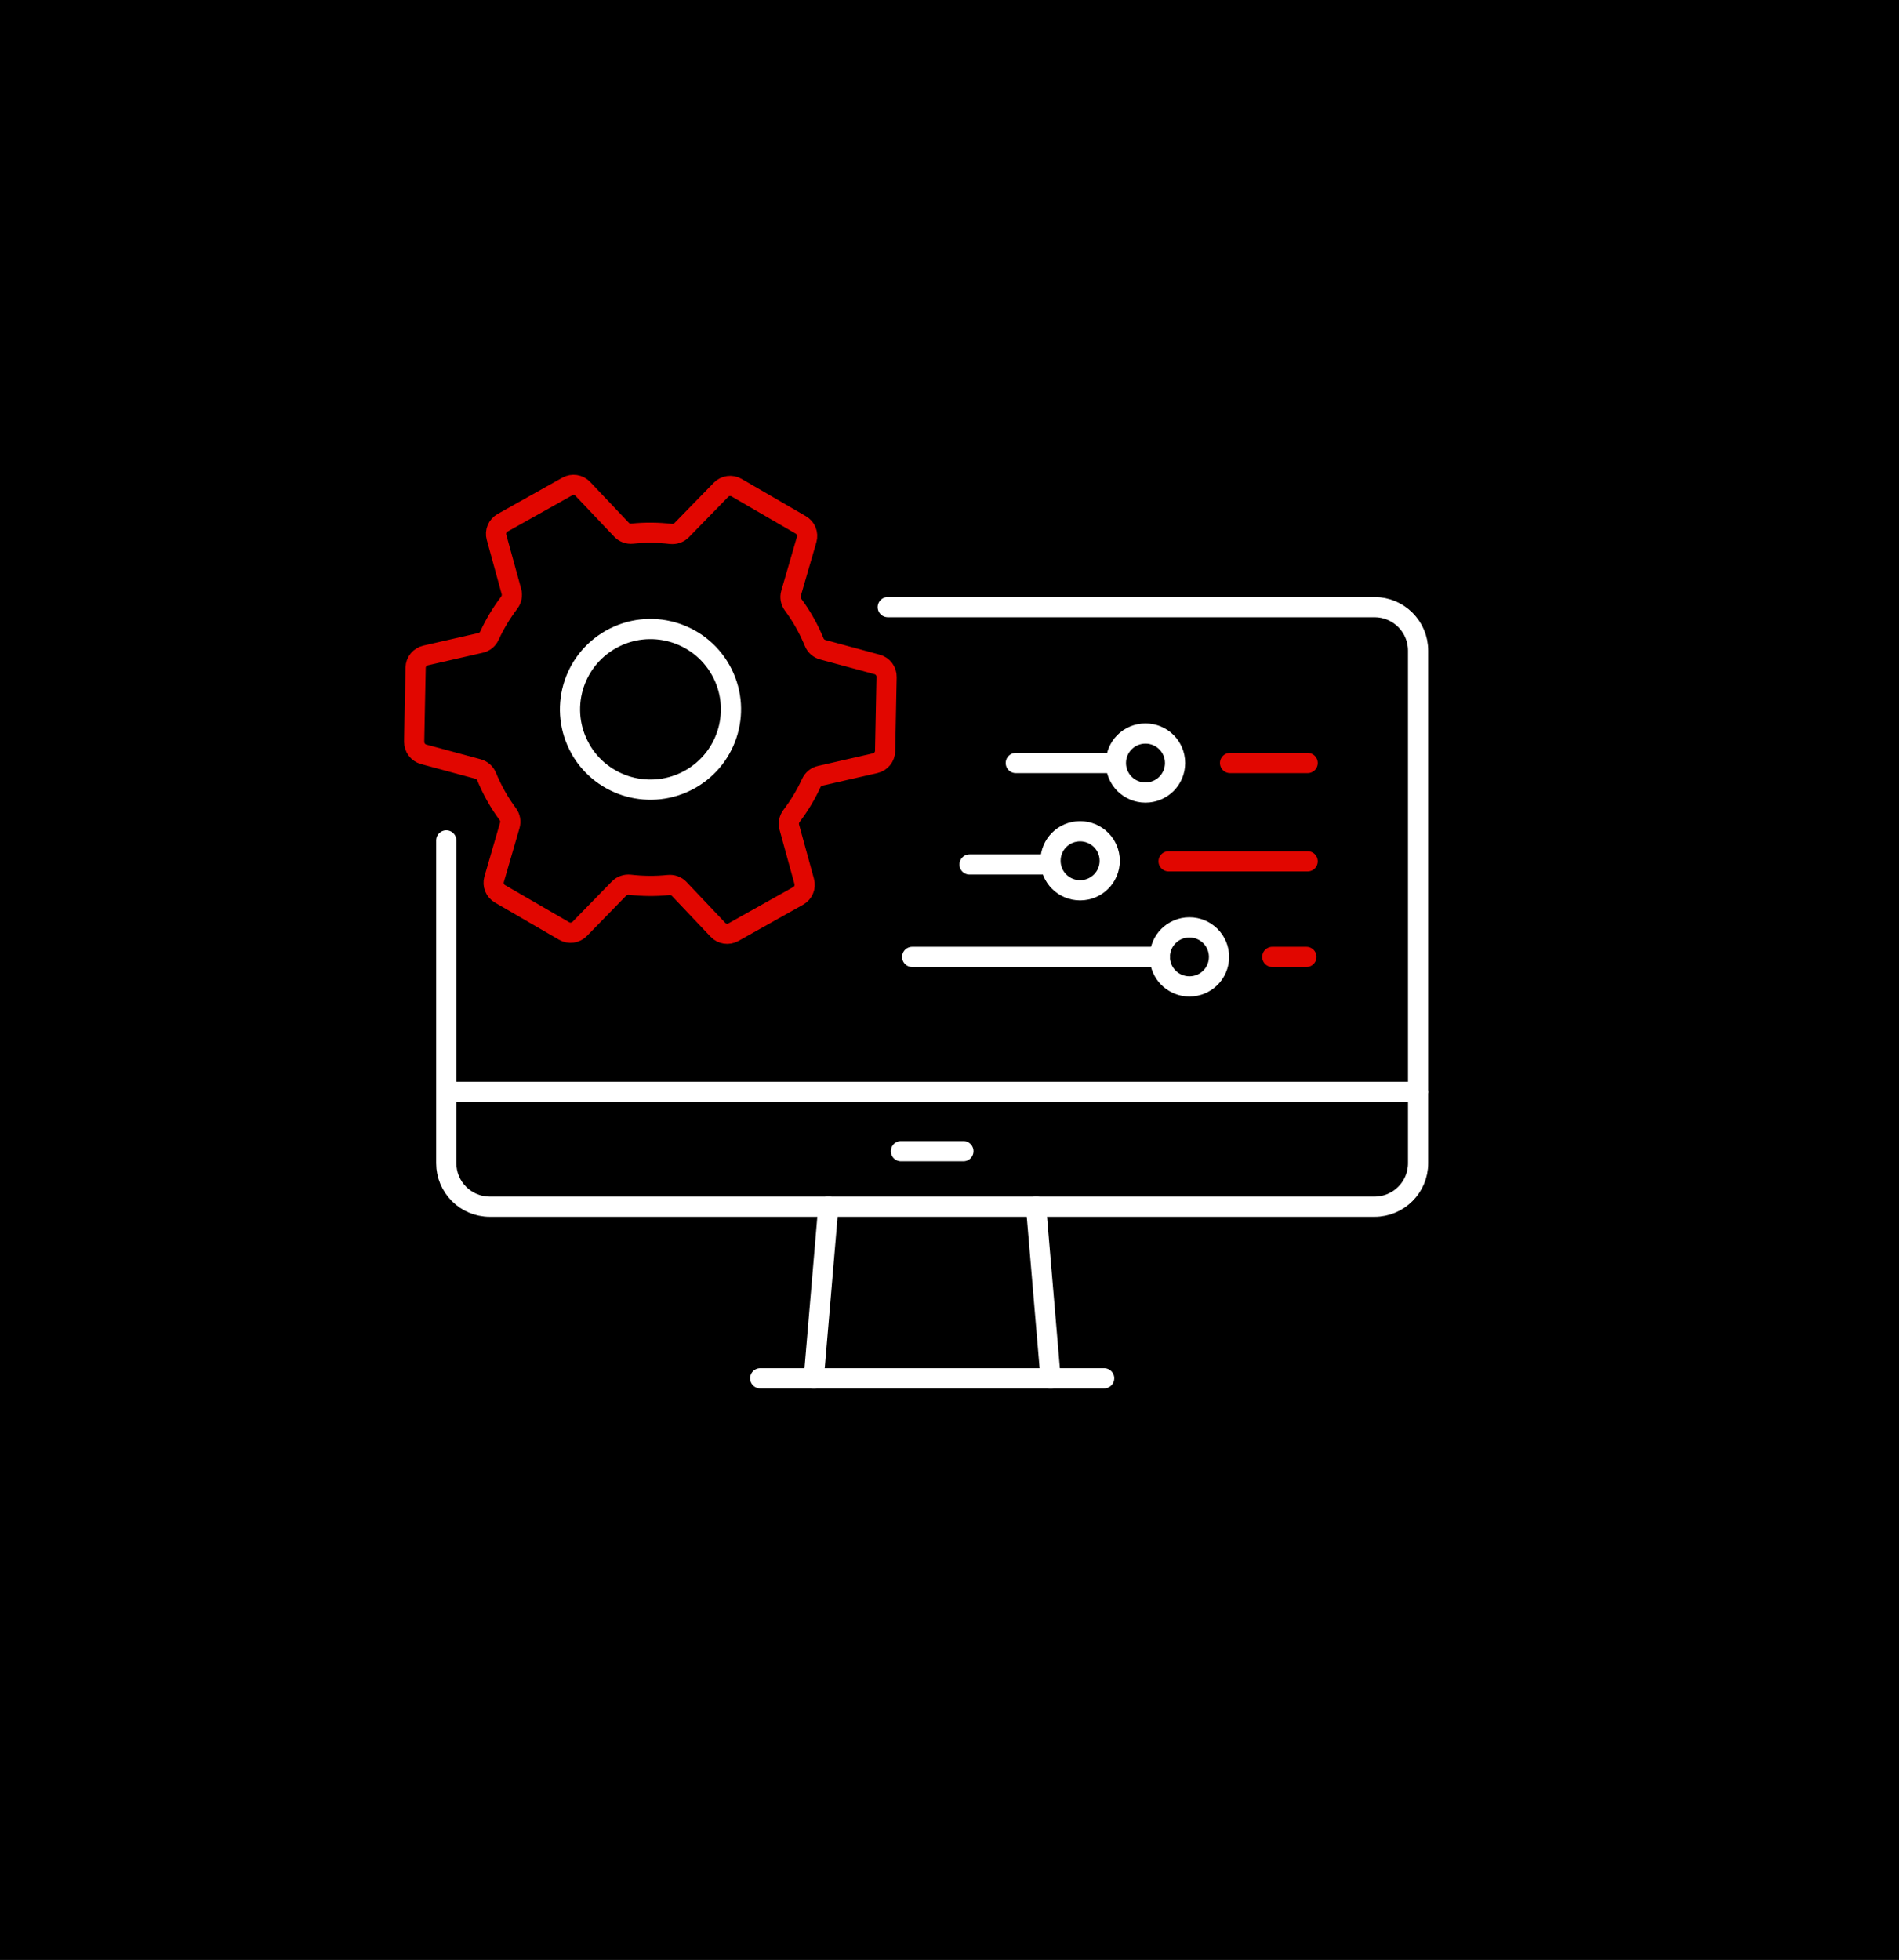 <svg width="188" height="194" viewBox="0 0 188 194" fill="none" xmlns="http://www.w3.org/2000/svg">
<rect x="0" y="0" width="188" height="194" fill="#333333" stroke="none"/>
<rect x="4" y="4" width="180" height="186" fill="black" stroke="black" stroke-width="8"/>
<path d="M140.39 108.074V115.147C140.39 117.521 138.462 119.45 136.075 119.45H102.567" stroke="white" stroke-width="2" stroke-miterlimit="10" stroke-linecap="round" stroke-linejoin="round"/>
<path d="M87.891 60.1H136.075C138.455 60.1 140.39 62.022 140.39 64.403V108.081" stroke="white" stroke-width="2" stroke-miterlimit="10" stroke-linecap="round" stroke-linejoin="round"/>
<path d="M82.003 119.449H102.567" stroke="white" stroke-width="2" stroke-miterlimit="10" stroke-linecap="round" stroke-linejoin="round"/>
<path d="M44.18 83.191V115.146C44.18 117.52 46.107 119.45 48.494 119.45H82.002" stroke="white" stroke-width="2" stroke-miterlimit="10" stroke-linecap="round" stroke-linejoin="round"/>
<path d="M44.903 108.074H140.389" stroke="white" stroke-width="2" stroke-miterlimit="10" stroke-linecap="round" stroke-linejoin="round"/>
<path d="M89.191 113.953H95.378" stroke="white" stroke-width="2" stroke-miterlimit="10" stroke-linecap="round" stroke-linejoin="round"/>
<path d="M82.003 119.449L80.562 136.433" stroke="white" stroke-width="2" stroke-miterlimit="10" stroke-linecap="round" stroke-linejoin="round"/>
<path d="M102.567 119.449L104.008 136.433" stroke="white" stroke-width="2" stroke-miterlimit="10" stroke-linecap="round" stroke-linejoin="round"/>
<path d="M80.563 136.434H75.26" stroke="white" stroke-width="2" stroke-miterlimit="10" stroke-linecap="round" stroke-linejoin="round"/>
<path d="M104.008 136.434H109.311" stroke="white" stroke-width="2" stroke-miterlimit="10" stroke-linecap="round" stroke-linejoin="round"/>
<path d="M104.008 136.434H80.562" stroke="white" stroke-width="2" stroke-miterlimit="10" stroke-linecap="round" stroke-linejoin="round"/>
<path d="M41.007 73.419C40.993 74.002 41.383 74.516 41.946 74.669L47.333 76.126C47.715 76.23 48.029 76.508 48.175 76.876C48.446 77.528 48.752 78.167 49.107 78.798C49.462 79.43 49.852 80.027 50.27 80.589C50.506 80.908 50.583 81.318 50.471 81.693L48.919 87.037C48.759 87.592 48.996 88.189 49.504 88.481L55.851 92.159C56.352 92.451 56.992 92.361 57.396 91.944L61.286 87.953C61.564 87.669 61.961 87.537 62.358 87.578C63.617 87.724 64.897 87.738 66.178 87.606C66.575 87.564 66.964 87.703 67.243 87.995L71.07 92.034C71.467 92.458 72.107 92.555 72.615 92.27L79.017 88.682C79.525 88.397 79.776 87.807 79.616 87.245L78.141 81.88C78.036 81.498 78.12 81.089 78.356 80.776C79.129 79.756 79.79 78.66 80.319 77.507C80.486 77.147 80.806 76.876 81.196 76.793L86.638 75.55C87.208 75.418 87.612 74.925 87.626 74.343L87.772 67.02C87.786 66.437 87.396 65.923 86.833 65.771L81.446 64.313C81.064 64.209 80.75 63.931 80.604 63.563C80.333 62.911 80.027 62.273 79.672 61.641C79.317 61.009 78.927 60.413 78.51 59.85C78.273 59.531 78.196 59.121 78.308 58.747L79.86 53.402C80.02 52.847 79.783 52.25 79.275 51.959L72.921 48.273C72.42 47.982 71.78 48.072 71.376 48.488L67.486 52.479C67.208 52.764 66.811 52.896 66.415 52.854C65.155 52.708 63.874 52.694 62.594 52.826C62.197 52.868 61.808 52.729 61.529 52.438L57.702 48.398C57.305 47.975 56.665 47.877 56.157 48.162L49.755 51.75C49.246 52.035 48.996 52.625 49.156 53.187L50.631 58.552C50.736 58.934 50.652 59.344 50.416 59.656C49.643 60.676 48.982 61.773 48.453 62.925C48.286 63.286 47.966 63.557 47.576 63.64L42.134 64.882C41.564 65.014 41.16 65.507 41.146 66.09L41 73.412L41.007 73.419Z" stroke="#E10600" stroke-width="2" stroke-miterlimit="10" stroke-linecap="round" stroke-linejoin="round"/>
<path d="M57.446 74.114C59.603 77.939 64.46 79.299 68.302 77.147C72.136 74.996 73.5 70.151 71.343 66.32C69.186 62.495 64.328 61.135 60.494 63.287C56.659 65.438 55.295 70.283 57.453 74.114H57.446Z" stroke="white" stroke-width="2" stroke-miterlimit="10" stroke-linecap="round" stroke-linejoin="round"/>
<path d="M121.774 75.529H129.457" stroke="#E10600" stroke-width="2" stroke-miterlimit="10" stroke-linecap="round" stroke-linejoin="round"/>
<path d="M116.332 75.53C116.332 73.919 115.024 72.608 113.403 72.608C111.781 72.608 110.473 73.912 110.473 75.53C110.473 77.147 111.781 78.452 113.403 78.452C115.024 78.452 116.332 77.147 116.332 75.53Z" stroke="white" stroke-width="2" stroke-miterlimit="10" stroke-linecap="round" stroke-linejoin="round"/>
<path d="M100.563 75.529H109.861" stroke="white" stroke-width="2" stroke-miterlimit="10" stroke-linecap="round" stroke-linejoin="round"/>
<path d="M115.691 85.26H129.456" stroke="#E10600" stroke-width="2" stroke-miterlimit="10" stroke-linecap="round" stroke-linejoin="round"/>
<path d="M109.861 85.205C109.861 83.595 108.552 82.283 106.931 82.283C105.309 82.283 104.001 83.588 104.001 85.205C104.001 86.822 105.309 88.127 106.931 88.127C108.552 88.127 109.861 86.822 109.861 85.205Z" stroke="white" stroke-width="2" stroke-miterlimit="10" stroke-linecap="round" stroke-linejoin="round"/>
<path d="M103.284 85.572H95.984" stroke="white" stroke-width="2" stroke-miterlimit="10" stroke-linecap="round" stroke-linejoin="round"/>
<path d="M129.332 94.721H125.957" stroke="#E10600" stroke-width="2" stroke-miterlimit="10" stroke-linecap="round" stroke-linejoin="round"/>
<path d="M114.822 94.721C114.822 96.331 116.131 97.643 117.752 97.643C119.374 97.643 120.682 96.338 120.682 94.721C120.682 93.104 119.374 91.799 117.752 91.799C116.131 91.799 114.822 93.104 114.822 94.721Z" stroke="white" stroke-width="2" stroke-miterlimit="10" stroke-linecap="round" stroke-linejoin="round"/>
<path d="M114.822 94.721H90.305" stroke="white" stroke-width="2" stroke-miterlimit="10" stroke-linecap="round" stroke-linejoin="round"/>
</svg>
